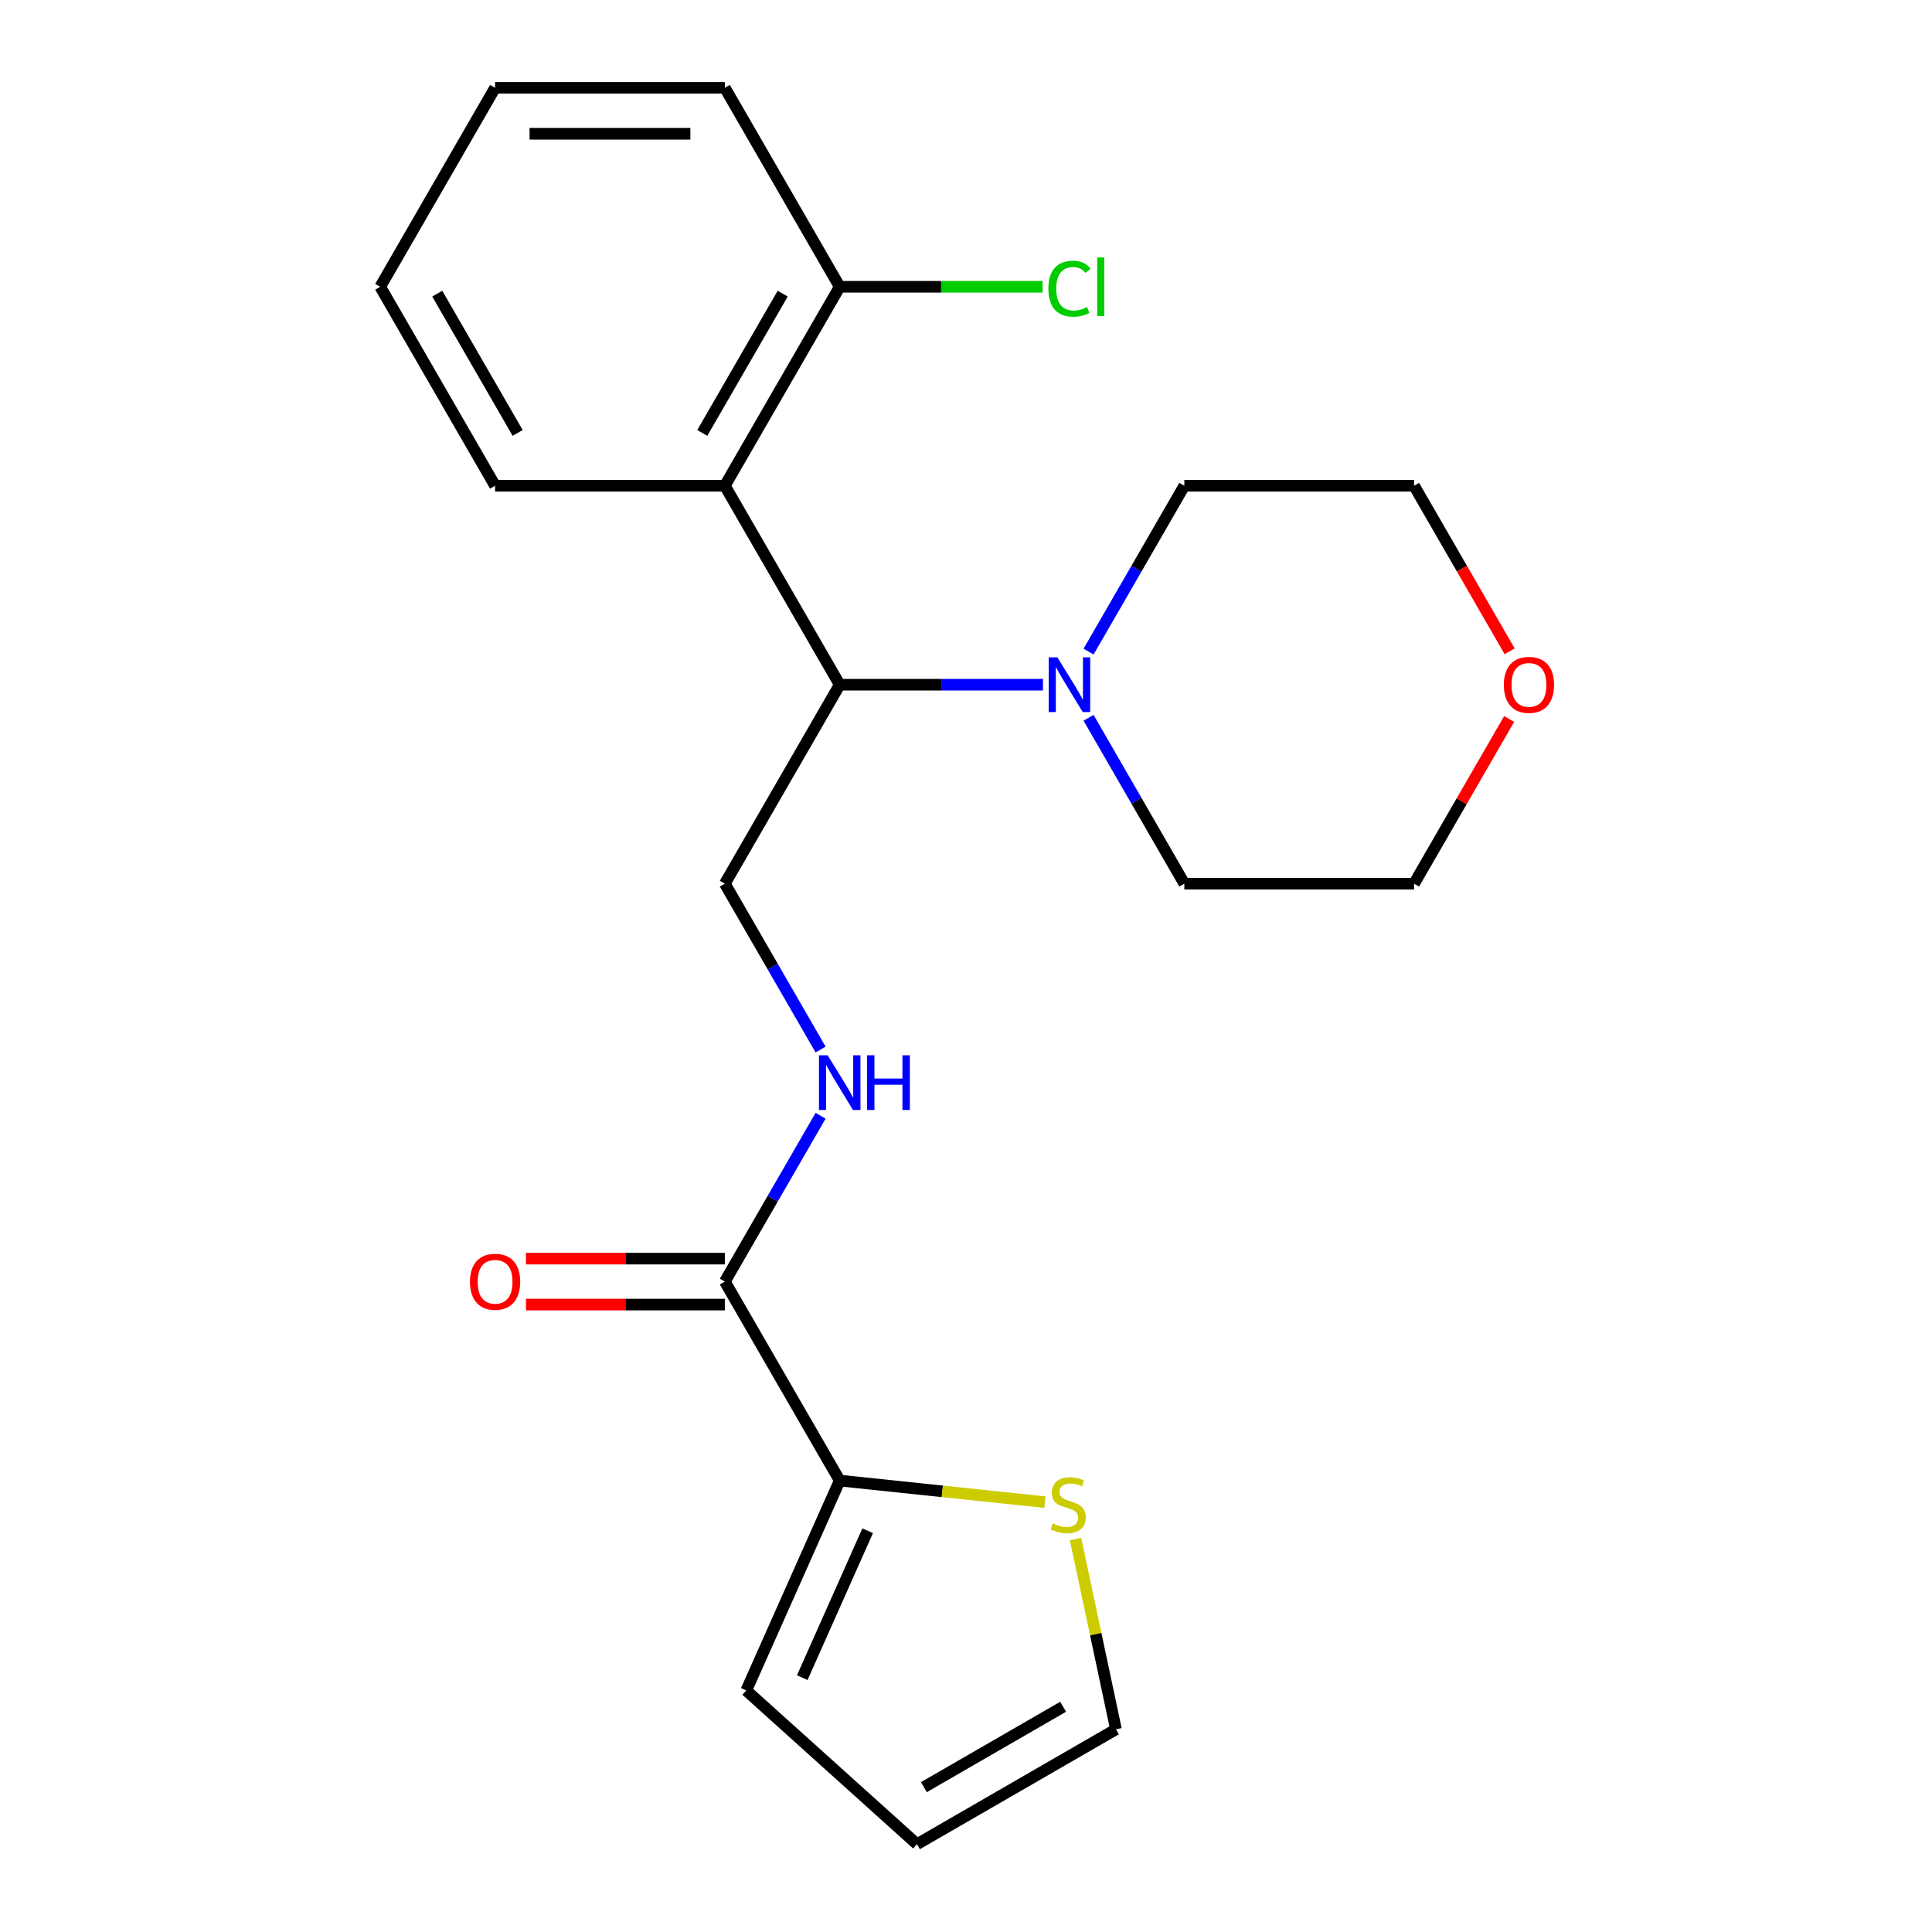 <?xml version='1.0' encoding='iso-8859-1'?>
<svg version='1.1' baseProfile='full'
              xmlns='http://www.w3.org/2000/svg'
                      xmlns:rdkit='http://www.rdkit.org/xml'
                      xmlns:xlink='http://www.w3.org/1999/xlink'
                  xml:space='preserve'
width='1000px' height='1000px' viewBox='0 0 1000 1000'>
<!-- END OF HEADER -->
<rect style='opacity:1.0;fill:#FFFFFF;stroke:none' width='1000' height='1000' x='0' y='0'> </rect>
<path class='bond-0' d='M 434.633,354.406 L 375.176,251.422' style='fill:none;fill-rule:evenodd;stroke:#000000;stroke-width:6px;stroke-linecap:butt;stroke-linejoin:miter;stroke-opacity:1' />
<path class='bond-3' d='M 434.633,354.406 L 487.234,354.406' style='fill:none;fill-rule:evenodd;stroke:#000000;stroke-width:6px;stroke-linecap:butt;stroke-linejoin:miter;stroke-opacity:1' />
<path class='bond-3' d='M 487.234,354.406 L 539.836,354.406' style='fill:none;fill-rule:evenodd;stroke:#0000FF;stroke-width:6px;stroke-linecap:butt;stroke-linejoin:miter;stroke-opacity:1' />
<path class='bond-5' d='M 434.633,354.406 L 375.176,457.39' style='fill:none;fill-rule:evenodd;stroke:#000000;stroke-width:6px;stroke-linecap:butt;stroke-linejoin:miter;stroke-opacity:1' />
<path class='bond-7' d='M 375.176,251.422 L 434.633,148.438' style='fill:none;fill-rule:evenodd;stroke:#000000;stroke-width:6px;stroke-linecap:butt;stroke-linejoin:miter;stroke-opacity:1' />
<path class='bond-7' d='M 363.497,224.083 L 405.118,151.994' style='fill:none;fill-rule:evenodd;stroke:#000000;stroke-width:6px;stroke-linecap:butt;stroke-linejoin:miter;stroke-opacity:1' />
<path class='bond-14' d='M 375.176,251.422 L 256.26,251.422' style='fill:none;fill-rule:evenodd;stroke:#000000;stroke-width:6px;stroke-linecap:butt;stroke-linejoin:miter;stroke-opacity:1' />
<path class='bond-1' d='M 375.176,663.357 L 399.959,620.432' style='fill:none;fill-rule:evenodd;stroke:#000000;stroke-width:6px;stroke-linecap:butt;stroke-linejoin:miter;stroke-opacity:1' />
<path class='bond-1' d='M 399.959,620.432 L 424.742,577.506' style='fill:none;fill-rule:evenodd;stroke:#0000FF;stroke-width:6px;stroke-linecap:butt;stroke-linejoin:miter;stroke-opacity:1' />
<path class='bond-2' d='M 375.176,663.357 L 434.633,766.341' style='fill:none;fill-rule:evenodd;stroke:#000000;stroke-width:6px;stroke-linecap:butt;stroke-linejoin:miter;stroke-opacity:1' />
<path class='bond-10' d='M 375.176,651.466 L 323.704,651.466' style='fill:none;fill-rule:evenodd;stroke:#000000;stroke-width:6px;stroke-linecap:butt;stroke-linejoin:miter;stroke-opacity:1' />
<path class='bond-10' d='M 323.704,651.466 L 272.233,651.466' style='fill:none;fill-rule:evenodd;stroke:#FF0000;stroke-width:6px;stroke-linecap:butt;stroke-linejoin:miter;stroke-opacity:1' />
<path class='bond-10' d='M 375.176,675.249 L 323.704,675.249' style='fill:none;fill-rule:evenodd;stroke:#000000;stroke-width:6px;stroke-linecap:butt;stroke-linejoin:miter;stroke-opacity:1' />
<path class='bond-10' d='M 323.704,675.249 L 272.233,675.249' style='fill:none;fill-rule:evenodd;stroke:#FF0000;stroke-width:6px;stroke-linecap:butt;stroke-linejoin:miter;stroke-opacity:1' />
<path class='bond-6' d='M 434.633,766.341 L 487.739,771.923' style='fill:none;fill-rule:evenodd;stroke:#000000;stroke-width:6px;stroke-linecap:butt;stroke-linejoin:miter;stroke-opacity:1' />
<path class='bond-6' d='M 487.739,771.923 L 540.844,777.504' style='fill:none;fill-rule:evenodd;stroke:#CCCC00;stroke-width:6px;stroke-linecap:butt;stroke-linejoin:miter;stroke-opacity:1' />
<path class='bond-8' d='M 434.633,766.341 L 386.266,874.976' style='fill:none;fill-rule:evenodd;stroke:#000000;stroke-width:6px;stroke-linecap:butt;stroke-linejoin:miter;stroke-opacity:1' />
<path class='bond-8' d='M 449.105,792.31 L 415.248,868.354' style='fill:none;fill-rule:evenodd;stroke:#000000;stroke-width:6px;stroke-linecap:butt;stroke-linejoin:miter;stroke-opacity:1' />
<path class='bond-15' d='M 563.44,337.273 L 588.223,294.348' style='fill:none;fill-rule:evenodd;stroke:#0000FF;stroke-width:6px;stroke-linecap:butt;stroke-linejoin:miter;stroke-opacity:1' />
<path class='bond-15' d='M 588.223,294.348 L 613.006,251.422' style='fill:none;fill-rule:evenodd;stroke:#000000;stroke-width:6px;stroke-linecap:butt;stroke-linejoin:miter;stroke-opacity:1' />
<path class='bond-16' d='M 563.44,371.539 L 588.223,414.464' style='fill:none;fill-rule:evenodd;stroke:#0000FF;stroke-width:6px;stroke-linecap:butt;stroke-linejoin:miter;stroke-opacity:1' />
<path class='bond-16' d='M 588.223,414.464 L 613.006,457.39' style='fill:none;fill-rule:evenodd;stroke:#000000;stroke-width:6px;stroke-linecap:butt;stroke-linejoin:miter;stroke-opacity:1' />
<path class='bond-4' d='M 424.742,543.24 L 399.959,500.315' style='fill:none;fill-rule:evenodd;stroke:#0000FF;stroke-width:6px;stroke-linecap:butt;stroke-linejoin:miter;stroke-opacity:1' />
<path class='bond-4' d='M 399.959,500.315 L 375.176,457.39' style='fill:none;fill-rule:evenodd;stroke:#000000;stroke-width:6px;stroke-linecap:butt;stroke-linejoin:miter;stroke-opacity:1' />
<path class='bond-9' d='M 556.692,796.624 L 567.157,845.856' style='fill:none;fill-rule:evenodd;stroke:#CCCC00;stroke-width:6px;stroke-linecap:butt;stroke-linejoin:miter;stroke-opacity:1' />
<path class='bond-9' d='M 567.157,845.856 L 577.621,895.088' style='fill:none;fill-rule:evenodd;stroke:#000000;stroke-width:6px;stroke-linecap:butt;stroke-linejoin:miter;stroke-opacity:1' />
<path class='bond-13' d='M 434.633,148.438 L 487.144,148.438' style='fill:none;fill-rule:evenodd;stroke:#000000;stroke-width:6px;stroke-linecap:butt;stroke-linejoin:miter;stroke-opacity:1' />
<path class='bond-13' d='M 487.144,148.438 L 539.656,148.438' style='fill:none;fill-rule:evenodd;stroke:#00CC00;stroke-width:6px;stroke-linecap:butt;stroke-linejoin:miter;stroke-opacity:1' />
<path class='bond-19' d='M 434.633,148.438 L 375.176,45.455' style='fill:none;fill-rule:evenodd;stroke:#000000;stroke-width:6px;stroke-linecap:butt;stroke-linejoin:miter;stroke-opacity:1' />
<path class='bond-11' d='M 386.266,874.976 L 474.637,954.545' style='fill:none;fill-rule:evenodd;stroke:#000000;stroke-width:6px;stroke-linecap:butt;stroke-linejoin:miter;stroke-opacity:1' />
<path class='bond-24' d='M 577.621,895.088 L 474.637,954.545' style='fill:none;fill-rule:evenodd;stroke:#000000;stroke-width:6px;stroke-linecap:butt;stroke-linejoin:miter;stroke-opacity:1' />
<path class='bond-24' d='M 550.282,883.41 L 478.193,925.03' style='fill:none;fill-rule:evenodd;stroke:#000000;stroke-width:6px;stroke-linecap:butt;stroke-linejoin:miter;stroke-opacity:1' />
<path class='bond-12' d='M 781.141,372.139 L 756.532,414.764' style='fill:none;fill-rule:evenodd;stroke:#FF0000;stroke-width:6px;stroke-linecap:butt;stroke-linejoin:miter;stroke-opacity:1' />
<path class='bond-12' d='M 756.532,414.764 L 731.922,457.39' style='fill:none;fill-rule:evenodd;stroke:#000000;stroke-width:6px;stroke-linecap:butt;stroke-linejoin:miter;stroke-opacity:1' />
<path class='bond-22' d='M 781.395,337.113 L 756.659,294.268' style='fill:none;fill-rule:evenodd;stroke:#FF0000;stroke-width:6px;stroke-linecap:butt;stroke-linejoin:miter;stroke-opacity:1' />
<path class='bond-22' d='M 756.659,294.268 L 731.922,251.422' style='fill:none;fill-rule:evenodd;stroke:#000000;stroke-width:6px;stroke-linecap:butt;stroke-linejoin:miter;stroke-opacity:1' />
<path class='bond-20' d='M 256.26,251.422 L 196.802,148.438' style='fill:none;fill-rule:evenodd;stroke:#000000;stroke-width:6px;stroke-linecap:butt;stroke-linejoin:miter;stroke-opacity:1' />
<path class='bond-20' d='M 267.938,224.083 L 226.318,151.994' style='fill:none;fill-rule:evenodd;stroke:#000000;stroke-width:6px;stroke-linecap:butt;stroke-linejoin:miter;stroke-opacity:1' />
<path class='bond-18' d='M 613.006,251.422 L 731.922,251.422' style='fill:none;fill-rule:evenodd;stroke:#000000;stroke-width:6px;stroke-linecap:butt;stroke-linejoin:miter;stroke-opacity:1' />
<path class='bond-17' d='M 613.006,457.39 L 731.922,457.39' style='fill:none;fill-rule:evenodd;stroke:#000000;stroke-width:6px;stroke-linecap:butt;stroke-linejoin:miter;stroke-opacity:1' />
<path class='bond-23' d='M 375.176,45.455 L 256.26,45.455' style='fill:none;fill-rule:evenodd;stroke:#000000;stroke-width:6px;stroke-linecap:butt;stroke-linejoin:miter;stroke-opacity:1' />
<path class='bond-23' d='M 357.338,69.238 L 274.097,69.238' style='fill:none;fill-rule:evenodd;stroke:#000000;stroke-width:6px;stroke-linecap:butt;stroke-linejoin:miter;stroke-opacity:1' />
<path class='bond-21' d='M 196.802,148.438 L 256.26,45.455' style='fill:none;fill-rule:evenodd;stroke:#000000;stroke-width:6px;stroke-linecap:butt;stroke-linejoin:miter;stroke-opacity:1' />
<path  class='atom-4' d='M 547.289 340.246
L 556.569 355.246
Q 557.489 356.726, 558.969 359.406
Q 560.449 362.086, 560.529 362.246
L 560.529 340.246
L 564.289 340.246
L 564.289 368.566
L 560.409 368.566
L 550.449 352.166
Q 549.289 350.246, 548.049 348.046
Q 546.849 345.846, 546.489 345.166
L 546.489 368.566
L 542.809 368.566
L 542.809 340.246
L 547.289 340.246
' fill='#0000FF'/>
<path  class='atom-5' d='M 428.373 546.213
L 437.653 561.213
Q 438.573 562.693, 440.053 565.373
Q 441.533 568.053, 441.613 568.213
L 441.613 546.213
L 445.373 546.213
L 445.373 574.533
L 441.493 574.533
L 431.533 558.133
Q 430.373 556.213, 429.133 554.013
Q 427.933 551.813, 427.573 551.133
L 427.573 574.533
L 423.893 574.533
L 423.893 546.213
L 428.373 546.213
' fill='#0000FF'/>
<path  class='atom-5' d='M 448.773 546.213
L 452.613 546.213
L 452.613 558.253
L 467.093 558.253
L 467.093 546.213
L 470.933 546.213
L 470.933 574.533
L 467.093 574.533
L 467.093 561.453
L 452.613 561.453
L 452.613 574.533
L 448.773 574.533
L 448.773 546.213
' fill='#0000FF'/>
<path  class='atom-7' d='M 544.897 788.491
Q 545.217 788.611, 546.537 789.171
Q 547.857 789.731, 549.297 790.091
Q 550.777 790.411, 552.217 790.411
Q 554.897 790.411, 556.457 789.131
Q 558.017 787.811, 558.017 785.531
Q 558.017 783.971, 557.217 783.011
Q 556.457 782.051, 555.257 781.531
Q 554.057 781.011, 552.057 780.411
Q 549.537 779.651, 548.017 778.931
Q 546.537 778.211, 545.457 776.691
Q 544.417 775.171, 544.417 772.611
Q 544.417 769.051, 546.817 766.851
Q 549.257 764.651, 554.057 764.651
Q 557.337 764.651, 561.057 766.211
L 560.137 769.291
Q 556.737 767.891, 554.177 767.891
Q 551.417 767.891, 549.897 769.051
Q 548.377 770.171, 548.417 772.131
Q 548.417 773.651, 549.177 774.571
Q 549.977 775.491, 551.097 776.011
Q 552.257 776.531, 554.177 777.131
Q 556.737 777.931, 558.257 778.731
Q 559.777 779.531, 560.857 781.171
Q 561.977 782.771, 561.977 785.531
Q 561.977 789.451, 559.337 791.571
Q 556.737 793.651, 552.377 793.651
Q 549.857 793.651, 547.937 793.091
Q 546.057 792.571, 543.817 791.651
L 544.897 788.491
' fill='#CCCC00'/>
<path  class='atom-11' d='M 243.26 663.437
Q 243.26 656.637, 246.62 652.837
Q 249.98 649.037, 256.26 649.037
Q 262.54 649.037, 265.9 652.837
Q 269.26 656.637, 269.26 663.437
Q 269.26 670.317, 265.86 674.237
Q 262.46 678.117, 256.26 678.117
Q 250.02 678.117, 246.62 674.237
Q 243.26 670.357, 243.26 663.437
M 256.26 674.917
Q 260.58 674.917, 262.9 672.037
Q 265.26 669.117, 265.26 663.437
Q 265.26 657.877, 262.9 655.077
Q 260.58 652.237, 256.26 652.237
Q 251.94 652.237, 249.58 655.037
Q 247.26 657.837, 247.26 663.437
Q 247.26 669.157, 249.58 672.037
Q 251.94 674.917, 256.26 674.917
' fill='#FF0000'/>
<path  class='atom-13' d='M 778.379 354.486
Q 778.379 347.686, 781.739 343.886
Q 785.099 340.086, 791.379 340.086
Q 797.659 340.086, 801.019 343.886
Q 804.379 347.686, 804.379 354.486
Q 804.379 361.366, 800.979 365.286
Q 797.579 369.166, 791.379 369.166
Q 785.139 369.166, 781.739 365.286
Q 778.379 361.406, 778.379 354.486
M 791.379 365.966
Q 795.699 365.966, 798.019 363.086
Q 800.379 360.166, 800.379 354.486
Q 800.379 348.926, 798.019 346.126
Q 795.699 343.286, 791.379 343.286
Q 787.059 343.286, 784.699 346.086
Q 782.379 348.886, 782.379 354.486
Q 782.379 360.206, 784.699 363.086
Q 787.059 365.966, 791.379 365.966
' fill='#FF0000'/>
<path  class='atom-14' d='M 542.629 149.418
Q 542.629 142.378, 545.909 138.698
Q 549.229 134.978, 555.509 134.978
Q 561.349 134.978, 564.469 139.098
L 561.829 141.258
Q 559.549 138.258, 555.509 138.258
Q 551.229 138.258, 548.949 141.138
Q 546.709 143.978, 546.709 149.418
Q 546.709 155.018, 549.029 157.898
Q 551.389 160.778, 555.949 160.778
Q 559.069 160.778, 562.709 158.898
L 563.829 161.898
Q 562.349 162.858, 560.109 163.418
Q 557.869 163.978, 555.389 163.978
Q 549.229 163.978, 545.909 160.218
Q 542.629 156.458, 542.629 149.418
' fill='#00CC00'/>
<path  class='atom-14' d='M 567.909 133.258
L 571.589 133.258
L 571.589 163.618
L 567.909 163.618
L 567.909 133.258
' fill='#00CC00'/>
</svg>
